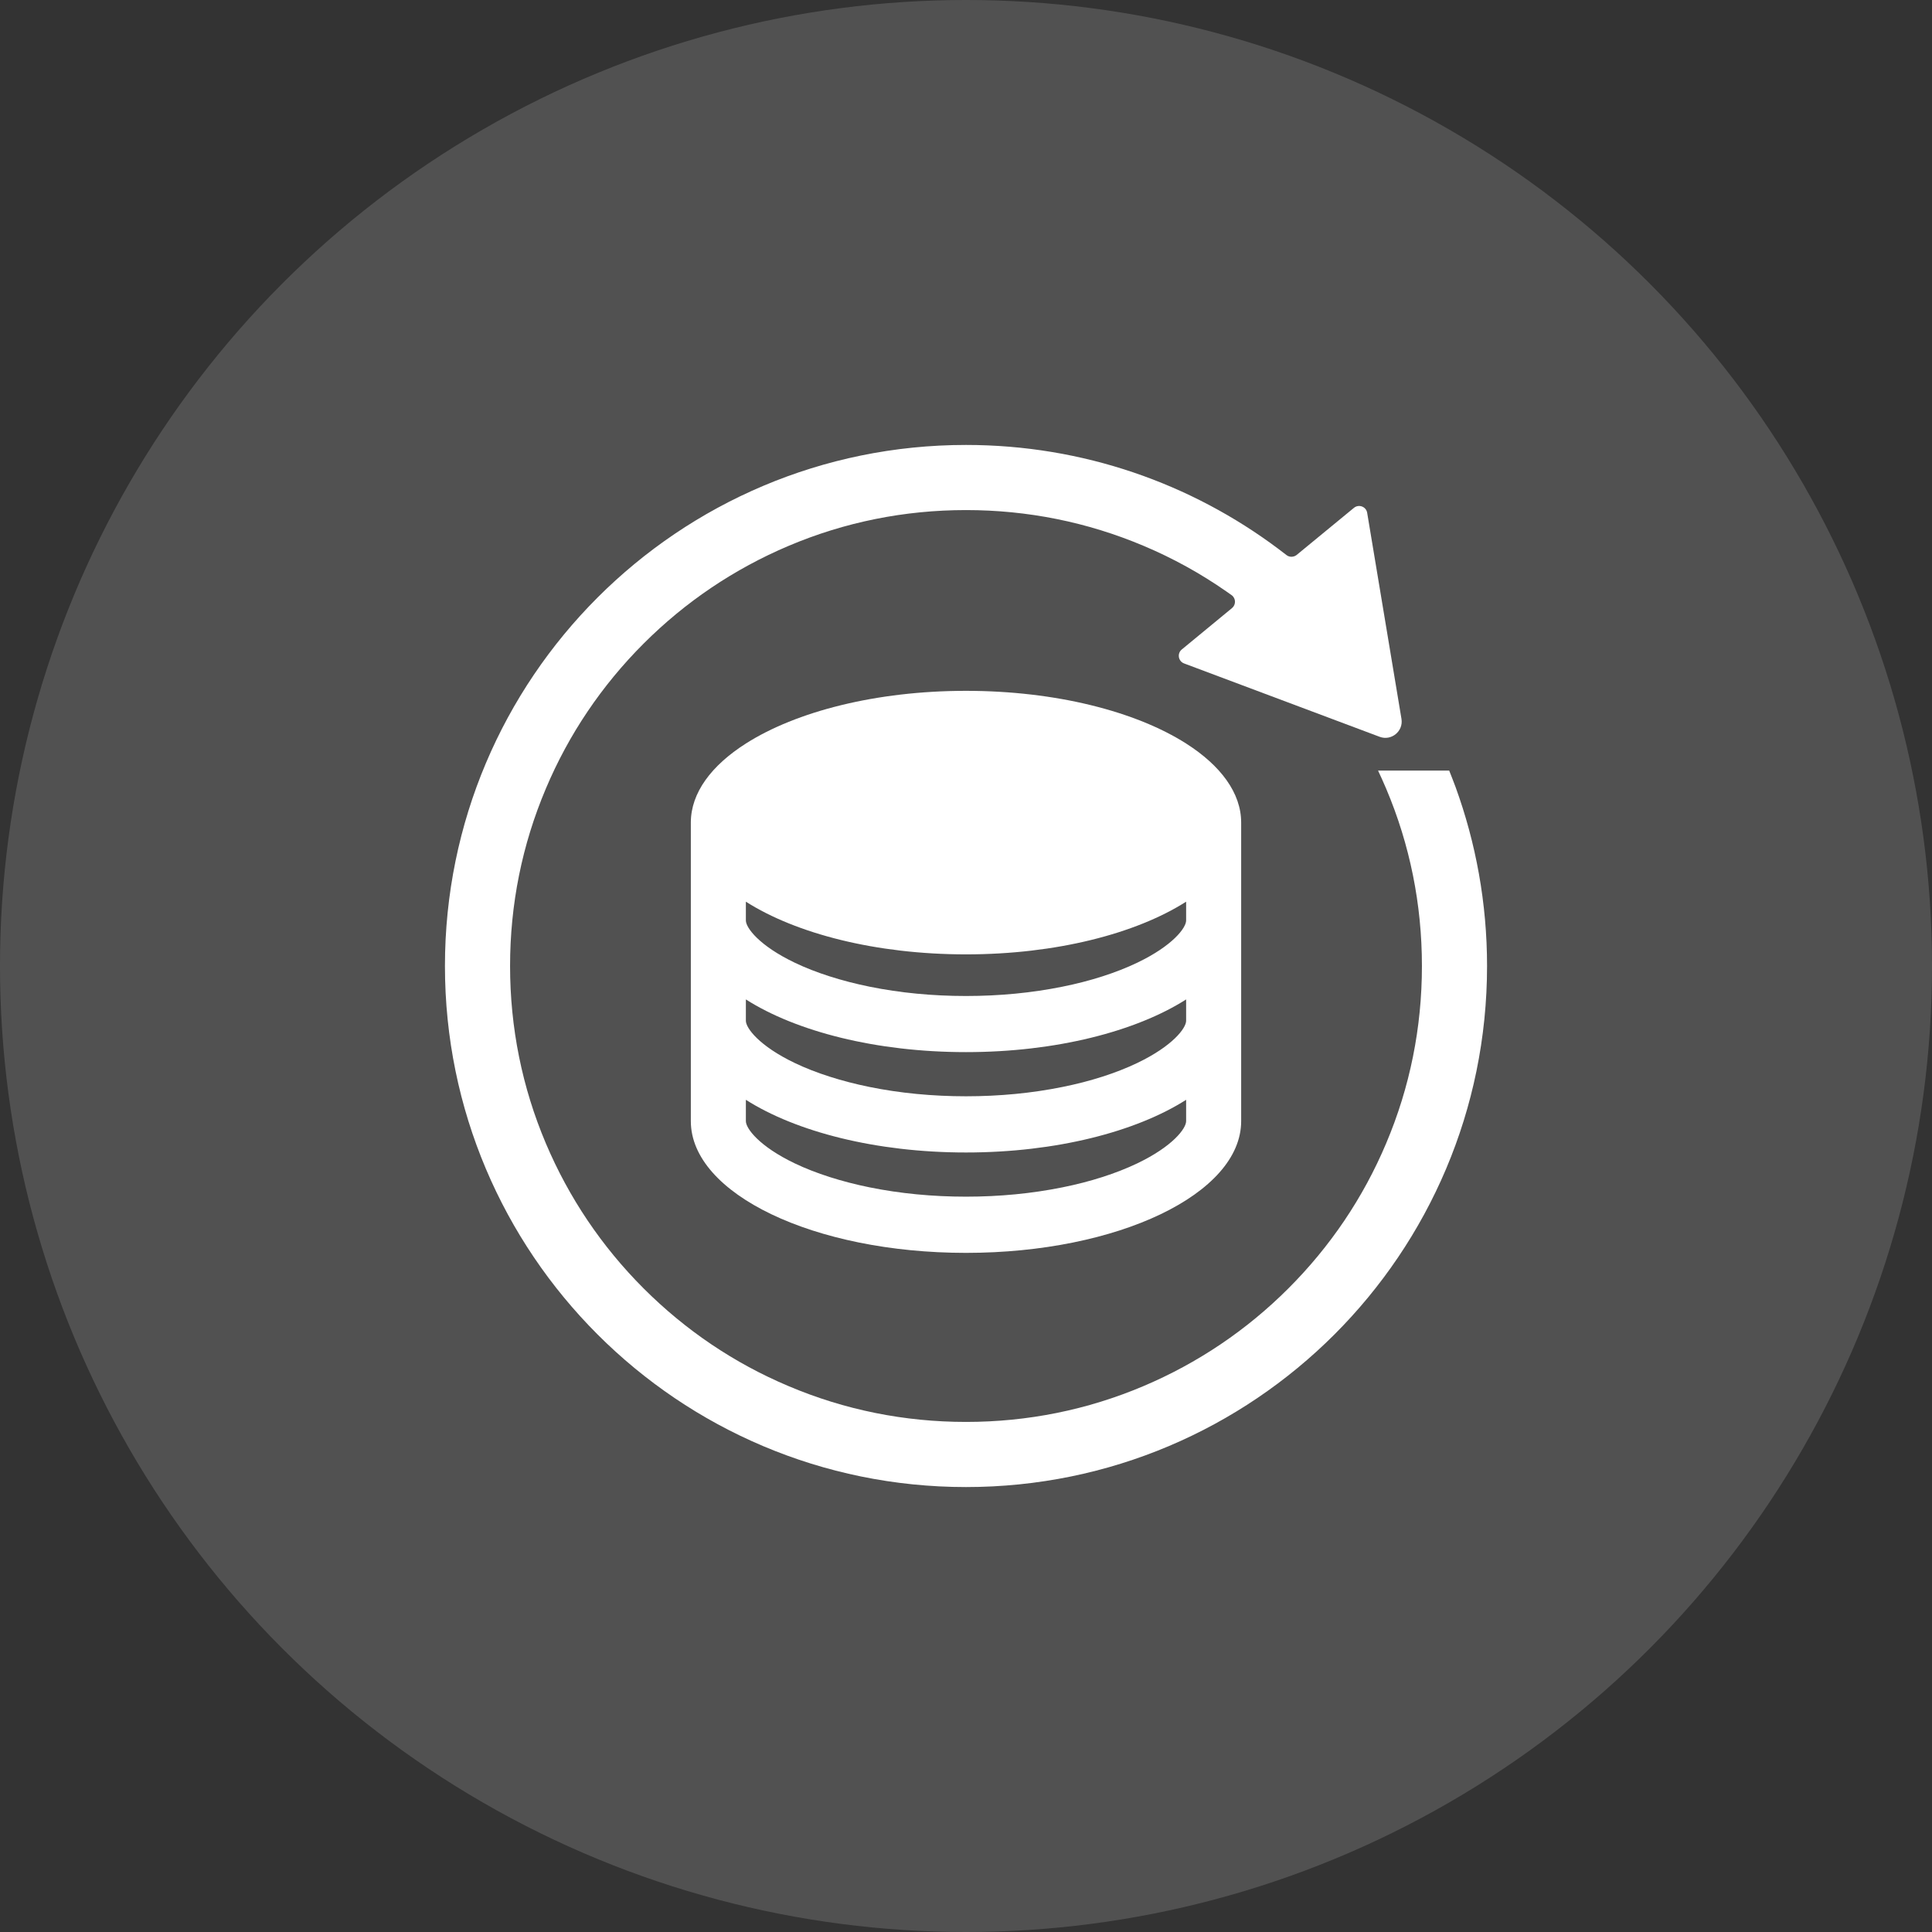 <svg width="165" height="165" viewBox="0 0 165 165" fill="none" xmlns="http://www.w3.org/2000/svg">
<rect x="0" y="0" width="165" height="165" fill="#333333" stroke="none"/>
<circle cx="82.5" cy="82.5" r="82.5" fill="white" fill-opacity="0.15"/>
<path d="M127 82.5C127 107.079 107.079 127 82.5 127C57.921 127 38 107.079 38 82.5C38 57.921 57.921 38 82.5 38C92.504 38 101.743 41.303 109.174 46.874C109.409 47.048 109.635 47.222 109.869 47.404C110.121 47.604 110.486 47.595 110.738 47.395L115.632 43.371C116.049 43.032 116.675 43.267 116.762 43.797L119.691 61.397C119.864 62.449 118.83 63.301 117.831 62.927L101.126 56.66C100.622 56.469 100.517 55.809 100.926 55.47L105.219 51.932C105.567 51.645 105.558 51.098 105.185 50.828L104.741 50.516C102.534 48.977 100.161 47.665 97.658 46.613C92.86 44.588 87.758 43.562 82.5 43.562C77.242 43.562 72.14 44.588 67.342 46.622C62.71 48.586 58.538 51.394 54.966 54.966C51.385 58.547 48.577 62.71 46.622 67.342C44.588 72.14 43.562 77.242 43.562 82.5C43.562 87.758 44.588 92.86 46.622 97.658C48.586 102.29 51.394 106.462 54.966 110.034C58.547 113.615 62.71 116.423 67.342 118.378C72.14 120.412 77.242 121.438 82.5 121.438C87.758 121.438 92.86 120.412 97.658 118.378C102.29 116.414 106.462 113.607 110.034 110.034C113.615 106.454 116.423 102.29 118.378 97.658C120.412 92.86 121.438 87.758 121.438 82.5C121.438 77.242 120.412 72.14 118.378 67.342C118.361 67.29 118.335 67.247 118.317 67.203C118.117 66.734 117.909 66.273 117.692 65.812H123.767C123.949 66.273 124.132 66.734 124.306 67.203C126.044 71.975 127 77.129 127 82.5Z" fill="white"/>
<path d="M101.3 63.5C97.011 60.77 90.189 59 82.5 59C74.811 59 67.989 60.77 63.7 63.5C60.755 65.375 59.007 67.707 59 70.235V95.75C59 101.96 69.524 107 82.5 107C95.476 107 106 101.96 106 95.75V70.25C106 67.722 104.252 65.382 101.3 63.5ZM101.3 95.75C101.3 96.373 100.162 97.903 97.121 99.358C95.337 100.212 93.126 100.925 90.732 101.405C88.133 101.93 85.364 102.2 82.5 102.2C79.636 102.2 76.86 101.93 74.268 101.405C71.874 100.918 69.663 100.212 67.879 99.358C64.838 97.903 63.7 96.373 63.7 95.75V93.927C67.989 96.657 74.811 98.427 82.5 98.427C90.189 98.427 97.011 96.657 101.3 93.927V95.75ZM101.3 87.177C101.3 87.8 100.162 89.33 97.121 90.785C95.337 91.64 93.126 92.353 90.732 92.832C88.133 93.358 85.364 93.627 82.5 93.627C79.636 93.627 76.86 93.358 74.268 92.832C71.874 92.345 69.663 91.64 67.879 90.785C64.838 89.33 63.7 87.8 63.7 87.177V85.355C67.989 88.085 74.811 89.855 82.5 89.855C90.189 89.855 97.011 88.085 101.3 85.355V87.177ZM101.3 78.612C101.3 79.235 100.162 80.765 97.121 82.22C95.337 83.075 93.126 83.787 90.732 84.267C88.133 84.793 85.364 85.062 82.5 85.062C79.636 85.062 76.86 84.793 74.268 84.267C71.874 83.78 69.663 83.075 67.879 82.22C64.838 80.765 63.7 79.235 63.7 78.612V77.007C67.989 79.737 74.811 81.507 82.5 81.507C90.189 81.507 97.011 79.737 101.3 77.007V78.612Z" fill="white"/>
</svg>

